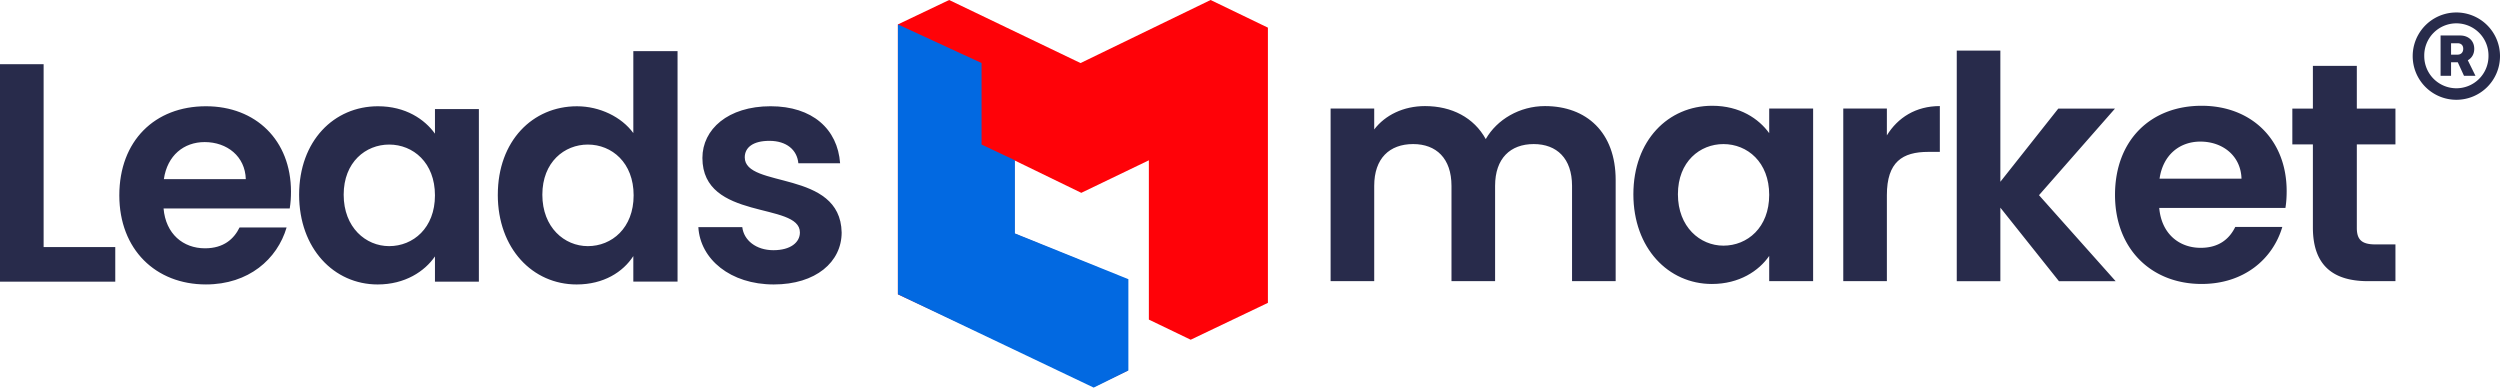 <svg viewBox="0 1 185 28.68" fill="none" xmlns="http://www.w3.org/2000/svg"><path fill="#282B4B" d="M0 5.75v16.092h8.53v-2.56H3.228V5.75H0zm15.146 5.764c1.66 0 2.997 1.06 3.043 2.743h-6.063c.253-1.752 1.475-2.743 3.02-2.743zm6.063 6.317h-3.481c-.415.852-1.176 1.544-2.56 1.544-1.613 0-2.904-1.06-3.065-2.95h9.336c.07-.416.093-.83.093-1.246 0-3.803-2.605-6.316-6.294-6.316-3.78 0-6.409 2.559-6.409 6.593 0 4.011 2.697 6.593 6.41 6.593 3.157 0 5.278-1.867 5.97-4.218zm.926-2.421c0 3.988 2.582 6.64 5.81 6.64 2.029 0 3.481-.969 4.242-2.075v1.867h3.25V9.07h-3.25v1.821c-.761-1.06-2.167-2.028-4.219-2.028-3.25 0-5.833 2.559-5.833 6.547zm10.052.046c0 2.42-1.614 3.758-3.39 3.758-1.728 0-3.365-1.383-3.365-3.804 0-2.42 1.637-3.712 3.366-3.712 1.775 0 3.389 1.337 3.389 3.758zm4.65-.046c0 3.988 2.582 6.64 5.833 6.64 2.006 0 3.435-.923 4.196-2.099v1.89h3.273V4.783h-3.273v6.063c-.876-1.198-2.49-1.982-4.173-1.982-3.273 0-5.855 2.559-5.855 6.547zm10.052.046c0 2.42-1.614 3.758-3.389 3.758-1.729 0-3.366-1.383-3.366-3.804 0-2.42 1.637-3.712 3.366-3.712 1.775 0 3.389 1.337 3.389 3.758zM62.282 18.2c-.092-4.68-7.17-3.228-7.17-5.556 0-.738.623-1.222 1.822-1.222 1.268 0 2.052.668 2.144 1.66h3.09c-.185-2.536-2.053-4.22-5.142-4.22-3.158 0-5.048 1.707-5.048 3.828 0 4.68 7.215 3.227 7.215 5.51 0 .737-.691 1.314-1.96 1.314-1.29 0-2.19-.738-2.304-1.706h-3.251c.138 2.374 2.374 4.241 5.579 4.241 3.112 0 5.026-1.66 5.026-3.85zm54.049 3.606h3.228v-7.493c0-3.527-2.167-5.463-5.233-5.463-1.868 0-3.551.99-4.38 2.443-.876-1.59-2.513-2.443-4.496-2.443-1.591 0-2.951.668-3.758 1.729V9.034h-3.227v12.772h3.227V14.75c0-2.028 1.13-3.089 2.882-3.089 1.706 0 2.836 1.06 2.836 3.09v7.054h3.227V14.75c0-2.028 1.13-3.089 2.859-3.089 1.706 0 2.835 1.06 2.835 3.09v7.054zm4.539-6.432c0 3.988 2.582 6.64 5.809 6.64 2.029 0 3.481-.969 4.242-2.076v1.868h3.25V9.034h-3.25v1.821c-.761-1.06-2.167-2.028-4.219-2.028-3.25 0-5.832 2.559-5.832 6.547zm10.051.046c0 2.42-1.614 3.758-3.389 3.758-1.729 0-3.366-1.384-3.366-3.804s1.637-3.712 3.366-3.712c1.775 0 3.389 1.337 3.389 3.758zm8.708.023c0-2.467 1.153-3.204 3.066-3.204h.853v-3.39c-1.775 0-3.112.854-3.919 2.168V9.034h-3.227v12.772h3.227v-6.363zm5.171 6.363h3.227v-5.44l4.334 5.44h4.196l-5.671-6.363 5.625-6.409h-4.196l-4.288 5.418V4.746H144.8v17.06z"></path><path fill="#282B4B" d="M162.827 11.478c1.66 0 2.997 1.06 3.044 2.743h-6.064c.254-1.752 1.476-2.743 3.02-2.743zm6.064 6.316h-3.482c-.415.853-1.175 1.545-2.558 1.545-1.614 0-2.905-1.06-3.067-2.95h9.337c.069-.416.092-.83.092-1.246 0-3.804-2.605-6.316-6.293-6.316-3.781 0-6.409 2.559-6.409 6.593 0 4.011 2.697 6.593 6.409 6.593 3.158 0 5.279-1.867 5.971-4.219zm2.263.046c0 2.928 1.637 3.966 4.081 3.966h2.028v-2.72h-1.498c-1.015 0-1.36-.37-1.36-1.222v-6.179h2.858v-2.65h-2.858v-3.16h-3.251v3.16h-1.521v2.65h1.521v6.155zm10.616-9.456a3.227 3.227 0 003.231-3.23 3.23 3.23 0 00-3.231-3.231 3.23 3.23 0 100 6.461zm0-.852a2.377 2.377 0 01-2.375-2.379 2.377 2.377 0 114.753 0 2.375 2.375 0 01-2.378 2.379zm-1.167-.925h.775V5.606h.497l.46 1.001h.848l-.565-1.147c.287-.161.476-.448.476-.848 0-.626-.468-.985-1.033-.985h-1.458v2.98zm.775-1.563V4.2h.489c.218 0 .412.118.412.412 0 .287-.19.432-.416.432h-.485z"></path><path fill="#FF0208" d="M75.06 18.283l8.4 3.426v6.709l-2.431 1.166-14.584-6.805V2.807L70.237 1l9.723 4.667L89.585 1l4.24 2.046v20.366l-5.714 2.728-3.095-1.49V12.862l-5 2.408-4.956-2.408v5.421z"></path><path fill="#0269E1" d="M75.103 18.273L83.5 21.66v6.754l-2.568 1.268-14.486-6.903V2.808l6.19 2.857v6.03l2.467 1.167v5.41z"></path></svg>